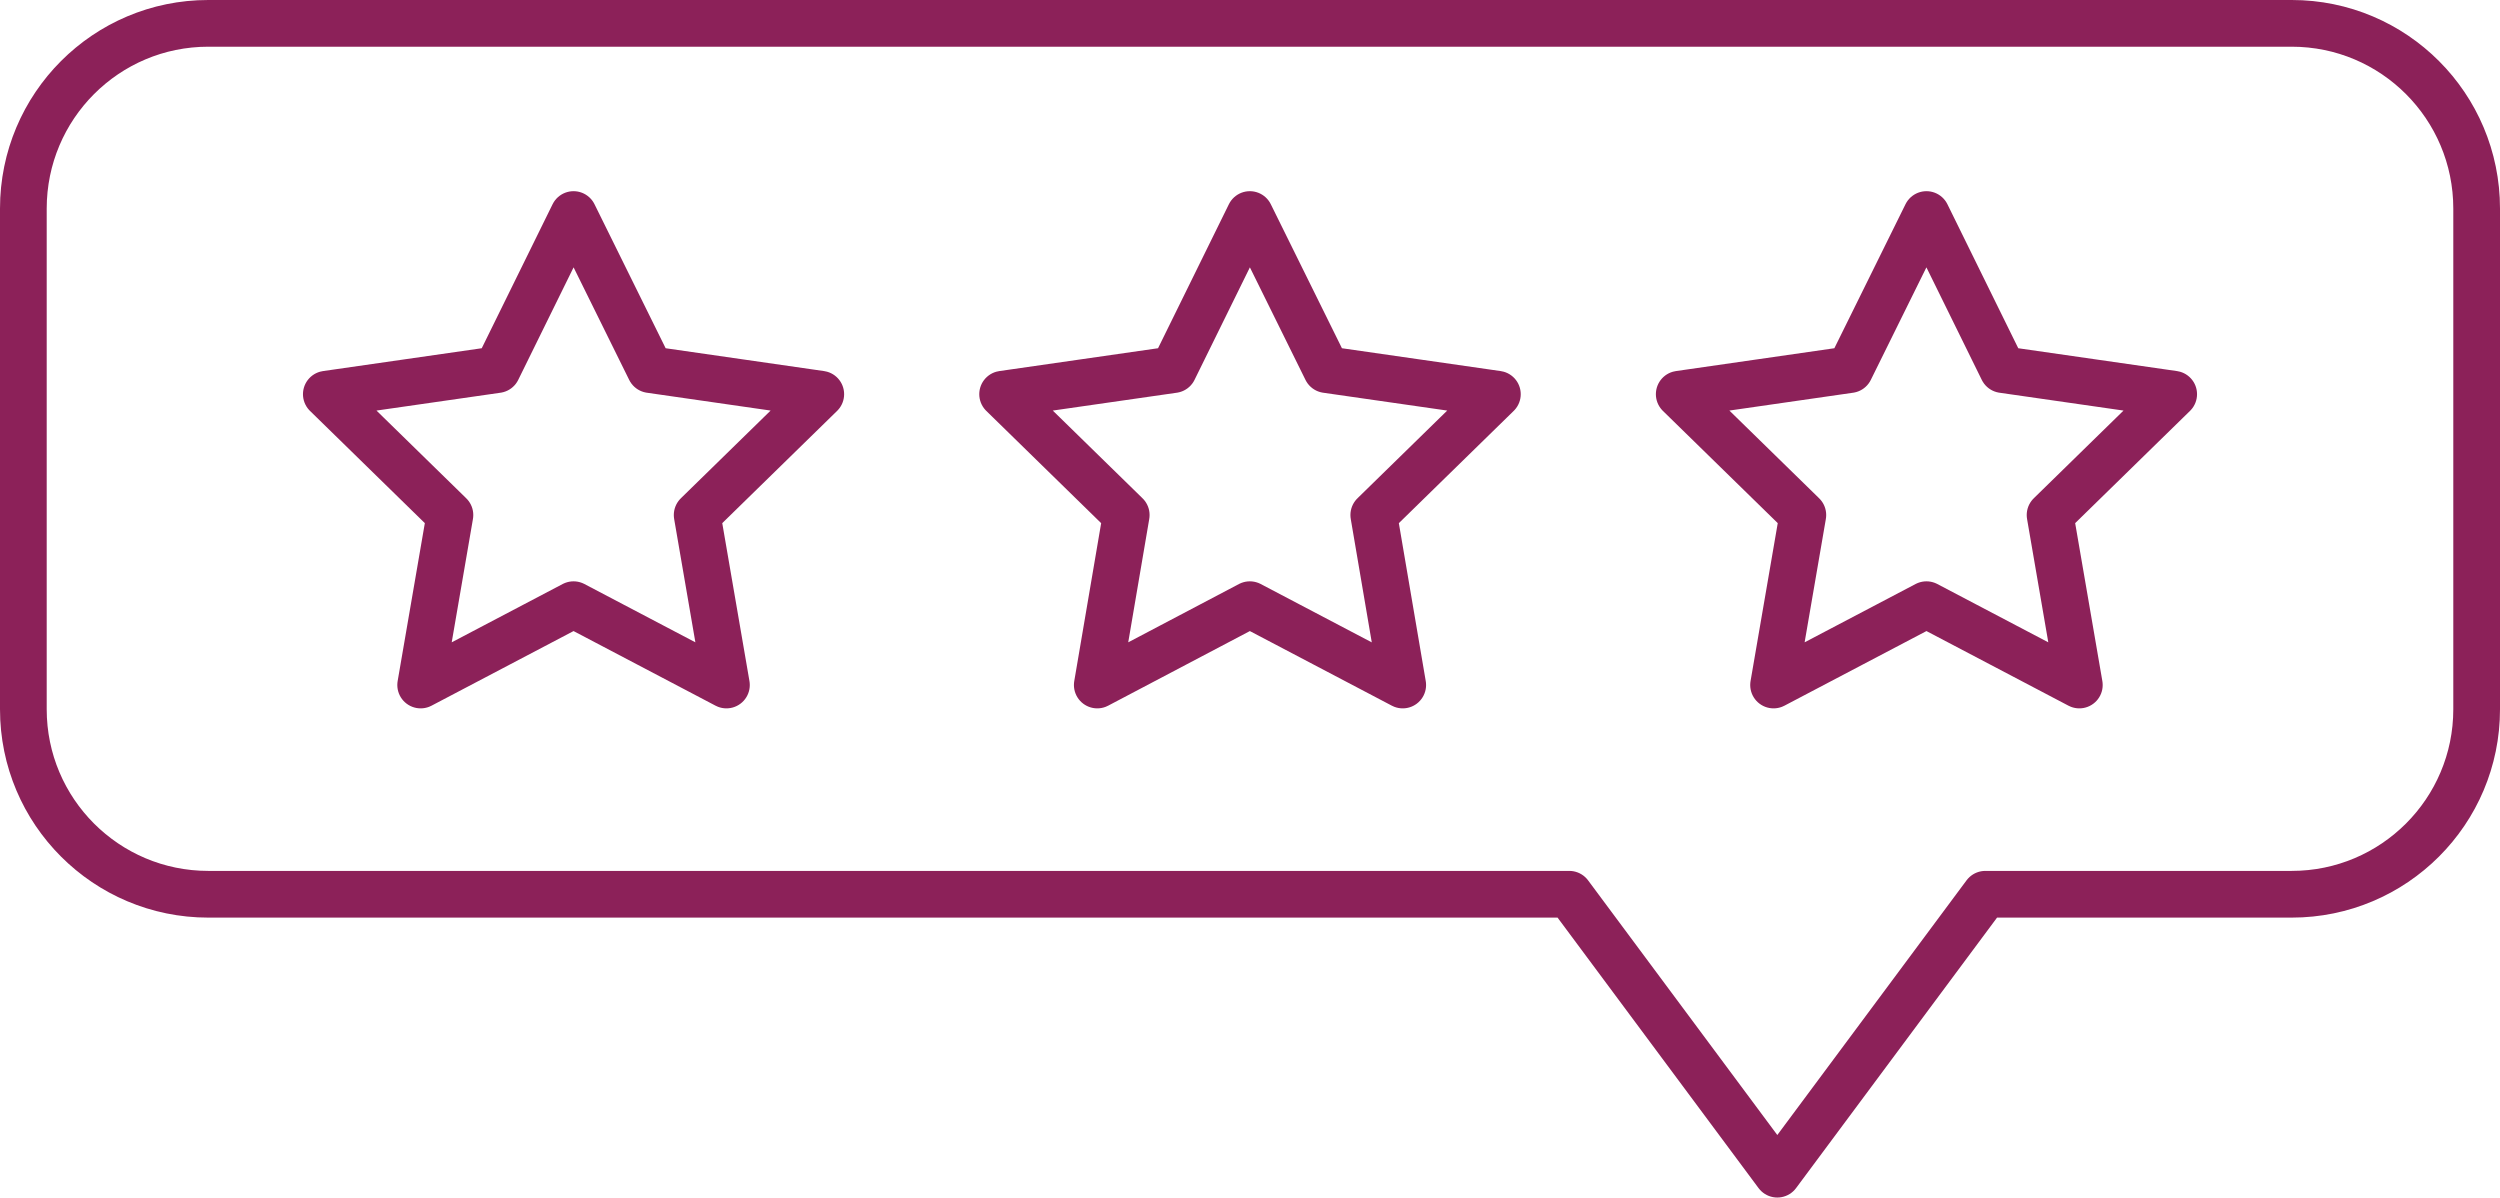 <svg viewBox="0 0 80.29 38.46" xmlns="http://www.w3.org/2000/svg" data-sanitized-data-name="Layer 1" data-name="Layer 1" id="Layer_1">
  <g>
    <polygon style="fill: none; stroke: #8c2159; stroke-linecap: round; stroke-linejoin: round; stroke-width: 1.5px;" points="61.87 6.89 64.32 11.87 69.81 12.66 65.84 16.54 66.78 22 61.87 19.42 56.96 22 57.9 16.54 53.93 12.66 59.41 11.87 61.87 6.89"></polygon>
    <polygon style="fill: none; stroke: #8c2159; stroke-linecap: round; stroke-linejoin: round; stroke-width: 1.5px;" points="40.14 6.89 42.6 11.87 48.09 12.66 44.12 16.54 45.05 22 40.14 19.42 35.24 22 36.17 16.54 32.2 12.66 37.69 11.87 40.14 6.89"></polygon>
    <polygon style="fill: none; stroke: #8c2159; stroke-linecap: round; stroke-linejoin: round; stroke-width: 1.5px;" points="18.42 6.89 20.88 11.87 26.36 12.66 22.39 16.54 23.33 22 18.42 19.42 13.51 22 14.45 16.54 10.48 12.66 15.97 11.87 18.42 6.89"></polygon>
  </g>
  <path style="fill: none; stroke: #8c2159; stroke-linecap: round; stroke-linejoin: round; stroke-width: 1.5px;" d="M79.54,6.7v16.08c0,3.28-2.66,5.94-5.94,5.94h-9.84l-6.68,8.99-6.68-8.99H6.69c-3.28,0-5.94-2.66-5.94-5.94V6.7C.75,3.41,3.41.75,6.69.75h66.91c3.28,0,5.94,2.66,5.94,5.95Z"></path>
</svg>